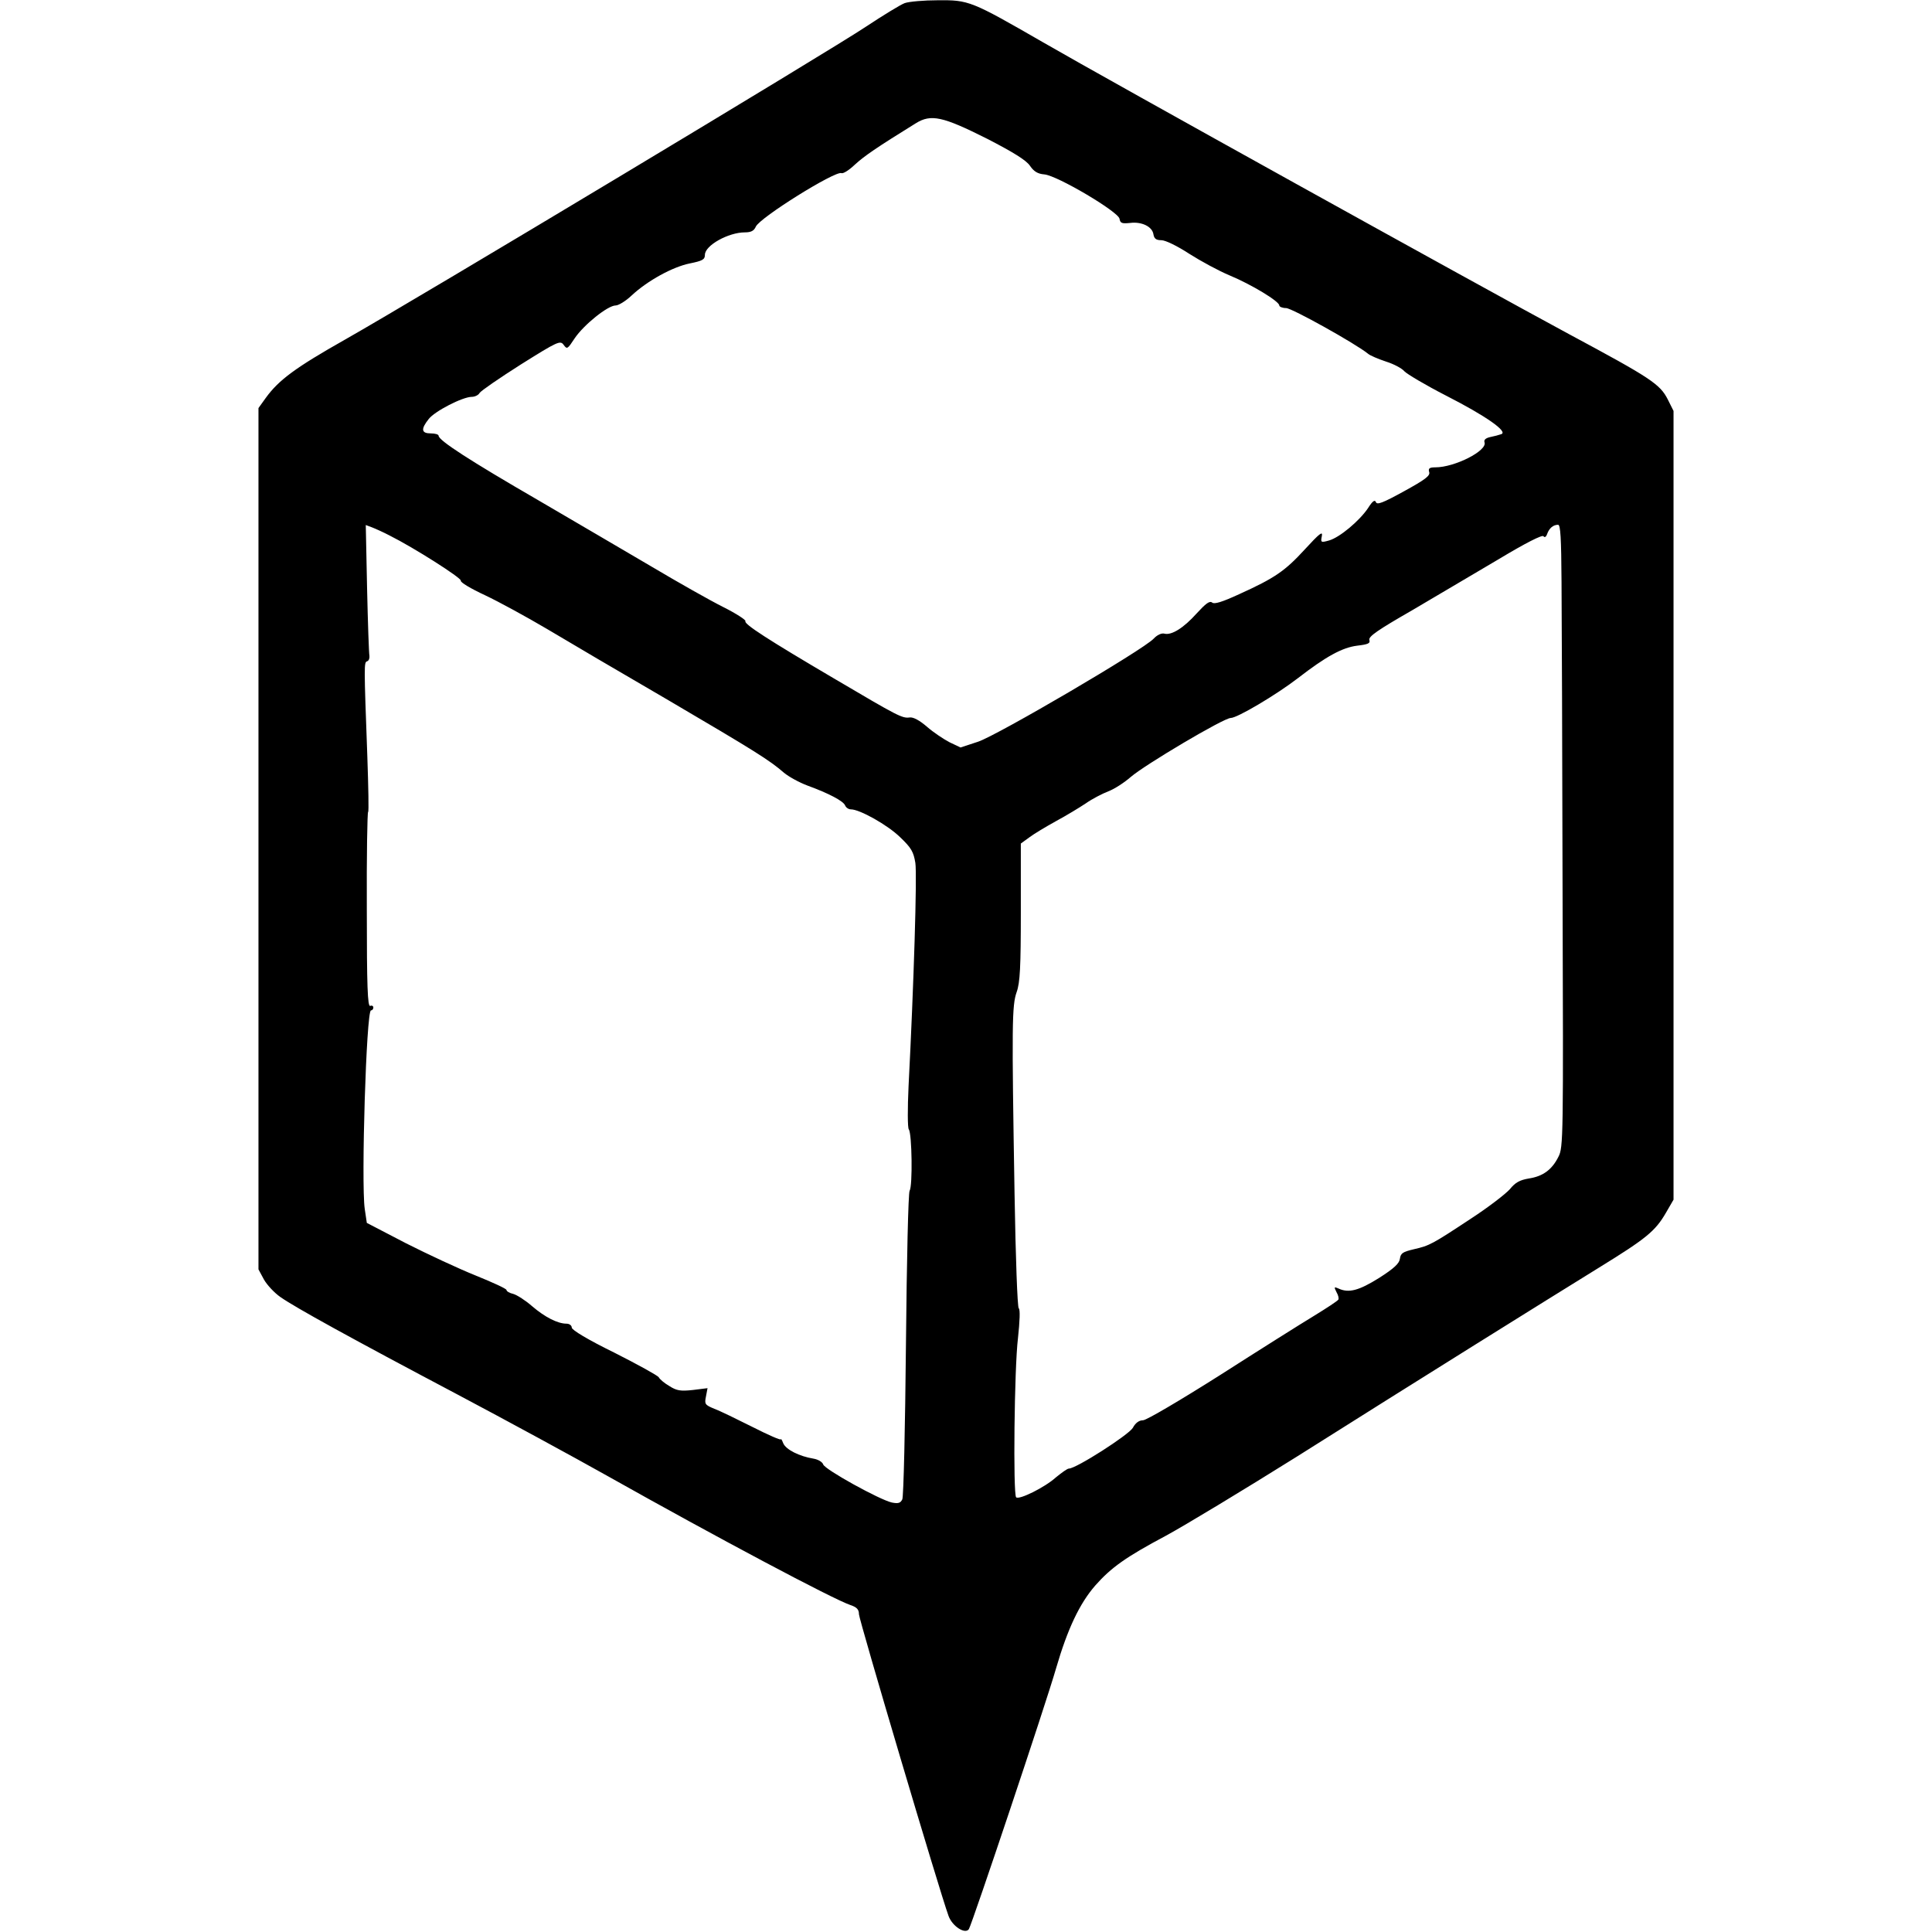 <?xml version="1.0" standalone="no"?>
<!DOCTYPE svg PUBLIC "-//W3C//DTD SVG 20010904//EN"
 "http://www.w3.org/TR/2001/REC-SVG-20010904/DTD/svg10.dtd">
<svg version="1.0" xmlns="http://www.w3.org/2000/svg"
 width="740pt" height="740pt" viewBox="0 0 740 740"
 preserveAspectRatio="xMidYMid meet">
<g transform="translate(0,740) scale(0.1,-0.1)"
fill="#000000" stroke="none">
<path d="M3465 7388 c-16 -6 -83 -47 -148 -90 -134 -90 -1717 -1041 -1996
-1199 -189 -107 -253 -154 -303 -223 l-28 -39 0 -1650 0 -1649 21 -39 c12 -21
40 -51 63 -67 57 -40 271 -158 674 -371 189 -100 450 -242 580 -315 416 -234
864 -472 930 -494 24 -8 32 -17 32 -35 0 -20 308 -1059 343 -1155 14 -40 64
-72 78 -51 13 22 295 863 334 999 44 151 90 248 150 317 61 69 117 109 271
191 72 39 297 175 500 302 472 298 955 599 1159 725 180 111 215 139 256 210
l29 50 0 1510 0 1511 -22 44 c-30 59 -65 82 -378 250 -347 187 -1759 970
-2015 1118 -276 159 -284 162 -403 161 -53 0 -110 -5 -127 -11z m315 -519
c101 -52 151 -83 165 -104 15 -22 30 -31 55 -33 49 -4 284 -143 288 -170 3
-17 9 -19 40 -16 45 6 86 -14 90 -44 3 -16 10 -22 30 -22 16 0 61 -22 107 -52
44 -28 114 -66 155 -83 82 -34 190 -99 190 -115 0 -5 12 -10 26 -10 22 0 266
-136 314 -175 8 -7 39 -20 69 -30 29 -9 61 -26 70 -37 9 -10 81 -53 161 -94
151 -77 238 -138 210 -147 -8 -3 -27 -8 -42 -11 -18 -4 -25 -11 -22 -20 12
-32 -114 -96 -188 -96 -23 0 -28 -4 -24 -18 5 -14 -15 -29 -97 -74 -80 -44
-103 -53 -107 -41 -4 10 -13 4 -30 -23 -33 -49 -108 -112 -149 -124 -32 -9
-33 -8 -28 17 4 20 -9 10 -65 -51 -76 -83 -115 -110 -252 -172 -65 -30 -95
-39 -103 -32 -10 8 -25 -4 -59 -41 -51 -57 -97 -85 -124 -78 -11 3 -28 -5 -41
-19 -40 -43 -600 -371 -673 -395 l-67 -22 -42 20 c-23 12 -62 38 -86 59 -29
25 -53 38 -67 36 -28 -4 -45 5 -284 146 -262 154 -351 212 -345 223 3 4 -35
29 -85 54 -50 25 -172 94 -273 154 -100 59 -297 174 -437 256 -259 150 -380
228 -380 246 0 5 -13 9 -30 9 -36 0 -39 16 -8 55 23 30 130 85 165 85 12 0 26
7 30 15 5 8 76 57 158 109 142 89 151 93 164 75 13 -18 15 -16 42 25 35 52
127 126 157 126 11 0 39 17 61 38 61 57 158 110 223 123 49 10 58 15 58 33 0
36 90 86 153 86 24 0 35 6 42 22 16 35 303 214 328 205 7 -3 30 12 52 33 35
32 81 64 233 158 58 36 103 26 272 -59z m-2288 -1520 c94 -47 276 -163 273
-173 -3 -6 39 -31 93 -56 53 -25 159 -83 237 -129 77 -46 286 -169 465 -273
332 -195 388 -230 443 -278 18 -15 58 -37 90 -49 82 -30 137 -59 144 -76 3 -8
13 -15 22 -15 34 0 141 -60 189 -107 43 -41 51 -56 58 -98 7 -46 -6 -468 -26
-855 -4 -85 -4 -160 1 -166 12 -15 15 -217 3 -235 -5 -8 -11 -262 -14 -589 -3
-316 -9 -583 -14 -593 -7 -14 -15 -17 -40 -12 -46 10 -258 127 -263 146 -3 9
-19 19 -37 22 -55 9 -106 35 -116 59 -5 13 -9 19 -9 15 -1 -4 -49 17 -108 47
-60 30 -125 62 -147 70 -36 15 -38 18 -32 47 l6 32 -56 -7 c-47 -5 -62 -3 -90
15 -19 11 -37 26 -41 34 -5 7 -81 49 -170 94 -102 50 -163 87 -163 96 0 8 -9
15 -20 15 -34 0 -83 25 -132 67 -25 22 -58 43 -72 47 -14 3 -26 10 -26 15 0 5
-53 29 -117 55 -65 26 -185 82 -268 124 l-150 78 -8 54 c-14 99 6 760 24 760
5 0 9 5 9 11 0 6 -6 9 -12 6 -10 -3 -13 75 -13 369 -1 206 2 374 5 374 3 0 1
96 -3 212 -13 353 -13 361 -1 365 7 2 10 12 9 21 -2 9 -6 126 -9 259 l-5 242
24 -9 c13 -5 44 -19 67 -31z m4489 -176 c1 -120 3 -656 4 -1192 3 -940 3 -976
-16 -1012 -25 -50 -60 -75 -114 -83 -34 -6 -51 -15 -72 -41 -16 -18 -82 -69
-148 -112 -150 -99 -159 -104 -220 -118 -42 -10 -50 -15 -53 -36 -2 -18 -22
-37 -80 -74 -77 -48 -116 -59 -156 -40 -16 7 -17 6 -7 -14 7 -12 10 -25 7 -29
-3 -5 -44 -32 -93 -62 -48 -29 -210 -131 -360 -227 -150 -95 -282 -173 -295
-173 -15 0 -29 -10 -39 -29 -16 -27 -217 -156 -245 -156 -6 0 -28 -16 -50 -34
-42 -38 -141 -87 -152 -76 -12 12 -7 495 7 609 7 65 9 111 3 115 -5 3 -12 194
-16 436 -11 654 -10 724 8 775 13 36 16 96 16 307 l0 262 33 24 c17 13 64 41
102 62 39 21 90 52 114 68 24 17 63 37 86 46 24 9 62 34 86 55 53 46 356 226
383 226 25 0 175 89 258 153 106 82 169 117 227 124 42 5 50 9 46 22 -4 13 34
39 163 113 92 54 241 142 332 196 103 62 168 95 172 88 4 -6 10 -3 14 9 8 22
23 35 42 35 9 0 12 -51 13 -217z"/>
</g>
</svg>
